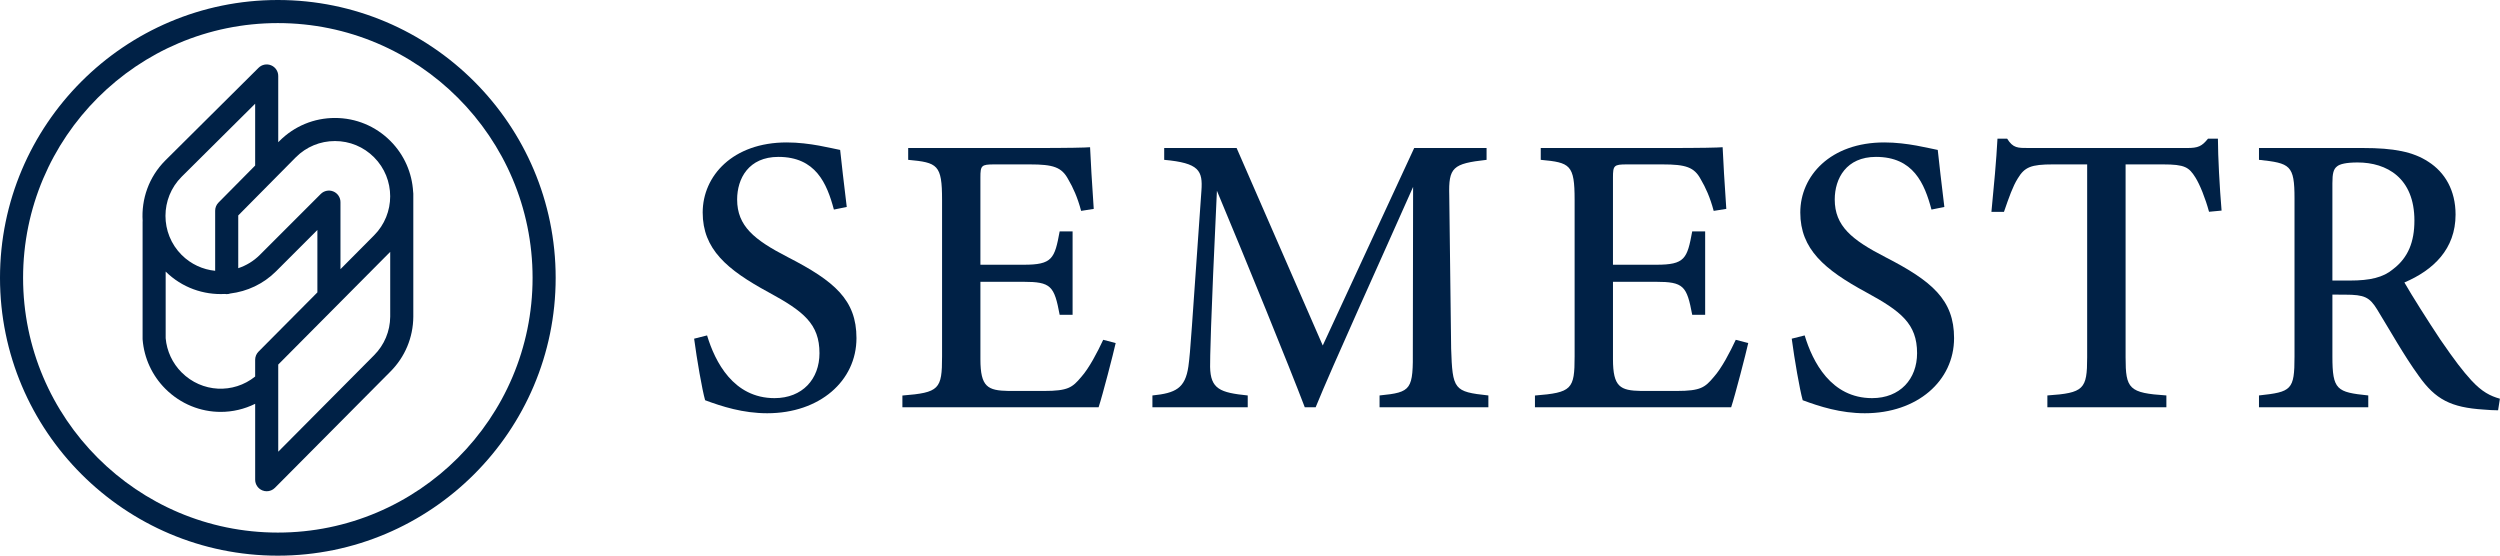 <svg width="3458" height="769" viewBox="0 0 3458 769" fill="none" xmlns="http://www.w3.org/2000/svg">
<path d="M571.44 265.19C569.95 239.59 559.45 214.42 539.93 194.91C519.46 174.44 492.24 163.17 463.3 163.17C434.36 163.17 407.13 174.44 386.61 194.97L384.86 196.73V105.09C384.86 98.64 380.98 92.83 375.03 90.35C369.07 87.87 362.22 89.22 357.65 93.77L228.67 221.94C205.74 244.87 195.36 275.6 197.32 305.67C197.3 305.99 197.23 306.29 197.23 306.61V468.51C197.23 468.94 197.25 469.36 197.28 469.78C199.33 495.41 210.48 519.55 228.68 537.74C249.98 559.04 277.63 569.73 305.32 569.73C321.62 569.73 337.92 565.97 352.95 558.54V663.53C352.95 670 356.85 675.83 362.83 678.29C364.8 679.1 366.87 679.5 368.91 679.5C373.08 679.5 377.18 677.86 380.24 674.79L539.95 514.04C560.17 493.82 571.44 466.94 571.69 438.2V267.92C571.69 267 571.61 266.09 571.46 265.21L571.44 265.19ZM409.24 217.49C423.68 203.05 442.88 195.1 463.3 195.1C483.72 195.1 502.91 203.05 517.35 217.49C547.16 247.3 547.16 295.79 517.32 325.64L470.94 372.32V279.58C470.94 273.12 467.05 267.3 461.08 264.83C455.12 262.36 448.25 263.73 443.68 268.29L359.35 352.62C350.69 361.28 340.43 367.34 329.54 370.97V298L409.24 217.49ZM251.21 244.54L352.93 143.46V228.98L302.23 280.2C299.27 283.19 297.61 287.23 297.61 291.43V374.57C280.67 372.87 264.19 365.56 251.24 352.62C221.44 322.81 221.44 274.31 251.2 244.54H251.21ZM251.25 515.15C238.55 502.45 230.72 485.67 229.15 467.82V375.63C251.72 397.93 281.7 408.19 311.18 406.6C311.97 406.72 312.76 406.84 313.58 406.84C315.33 406.84 316.98 406.49 318.55 405.97C341.73 403.13 364.18 392.94 381.94 375.18L439.01 318.1V404.43L357.57 486.4C354.6 489.39 352.93 493.44 352.93 497.65V520.82C322.69 545.09 279.21 543.1 251.24 515.13L251.25 515.15ZM539.74 438.04C539.56 458.21 531.61 477.18 517.32 491.48L384.86 624.8V504.26L539.74 348.37V438.04Z" fill="#002146"/>
<path d="M384.3 0C172.4 0 0 172.4 0 384.3C0 596.2 172.4 768.6 384.3 768.6C596.2 768.6 768.6 596.2 768.6 384.3C768.6 172.4 596.2 0 384.3 0ZM384.3 736.67C190 736.67 31.93 578.6 31.93 384.3C31.93 190 190 31.93 384.3 31.93C578.6 31.93 736.67 190 736.67 384.3C736.67 578.6 578.6 736.67 384.3 736.67Z" fill="#002146"/>
<path d="M1089.47 355.56C1043.19 331.74 1019.61 312.63 1019.61 275.95C1019.61 246.86 1035.59 217.01 1076.64 217.01C1128.31 217.01 1143.75 253.66 1153.43 289.88L1171.23 286.27C1166.82 250.61 1164.31 227.35 1162.1 207.39C1150.42 205.28 1120.38 197.01 1088.19 197.01C1013.59 197.01 971.96 243.25 971.96 293.94C971.96 344.63 1005.4 373.02 1063.23 404.37C1111.39 430.55 1133.5 447.95 1133.5 488.55C1133.5 524.31 1109.92 550.7 1071.3 550.7C1014.51 550.7 989.05 500.52 978.02 463.95L960.12 468.46C963.98 497.55 971.1 538.65 975.31 553.6C998.53 562.23 1027.71 571.61 1061.21 571.61C1133.77 571.61 1184.67 526.88 1184.67 467.66C1184.67 414.85 1154.39 388.88 1089.47 355.57V355.56Z" fill="#002146"/>
<path d="M1495.47 521.55C1483.33 535.99 1477.31 540.76 1444.15 540.76H1395.04C1366.26 540.21 1356.11 535.41 1356.11 496.89V389.78H1415.5C1453.83 389.78 1458.25 395.5 1465.72 435.42H1483.61V320.09H1465.72C1458.8 357.9 1455.54 366.18 1416.05 366.18H1356.1V245.45C1356.1 228.95 1357.41 227.4 1375.2 227.4H1424.64C1456.85 227.4 1468.54 231.16 1477.57 248.08C1484.23 259.37 1490.45 272.94 1495.42 291.7L1512.86 288.94C1510.66 258.81 1508.35 216.74 1507.79 203.64C1500.97 204.19 1479.86 204.74 1426.9 204.74H1256.2V221.08C1296.88 224.84 1303.06 227.7 1303.06 276.4V493.02C1303.06 538.46 1299.29 543.03 1248.19 547.09V563.33H1519.58C1525.01 546.98 1540 488.96 1543.21 474.52L1525.96 470.01C1518.04 486.96 1506.55 509.18 1495.47 521.56V521.55Z" fill="#002146"/>
<path d="M2007.22 481.82L2004.62 270.87C2003.51 231.26 2009.38 226.39 2056.23 221.08V204.74H1956.11L1829.63 477.89L1710.49 204.74H1610.32V221.08C1658.67 225.49 1663.89 235.86 1661.78 264.16C1647.74 462.05 1646.88 483.99 1643.78 506.88C1639.37 537.27 1625.93 543.79 1594.02 547V563.34H1725.86V547C1687.65 543.14 1674.35 538.13 1673.81 507.43C1673.81 495.26 1674.26 453.36 1683.24 263.85C1724.77 363.11 1782.94 505.99 1804.77 563.34H1819.81C1842.8 506.65 1910.35 358.4 1954.6 258.53L1954.24 481.83C1954.7 539.17 1952.84 542.58 1908.2 546.99V563.33H2058.72V546.99C2010.87 541.83 2009.11 539.17 2007.2 481.83L2007.22 481.82Z" fill="#002146"/>
<path d="M2370.42 521.55C2358.29 535.99 2352.27 540.76 2319.11 540.76H2269.99C2241.22 540.21 2231.07 535.41 2231.07 496.89V389.78H2290.46C2328.79 389.78 2333.2 395.5 2340.67 435.42H2358.57V320.09H2340.67C2333.75 357.9 2330.5 366.18 2291.01 366.18H2231.06V245.45C2231.06 228.95 2232.36 227.4 2250.16 227.4H2299.59C2331.8 227.4 2343.5 231.16 2352.52 248.08C2359.19 259.37 2365.4 272.94 2370.37 291.7L2387.82 288.94C2385.61 258.81 2383.31 216.74 2382.75 203.64C2375.93 204.19 2354.81 204.74 2301.86 204.74H2131.16V221.08C2171.84 224.84 2178.01 227.7 2178.01 276.4V493.02C2178.01 538.46 2174.25 543.03 2123.14 547.09V563.33H2394.54C2399.96 546.98 2414.96 488.96 2418.16 474.52L2400.91 470.01C2392.99 486.96 2381.51 509.18 2370.42 521.56V521.55Z" fill="#002146"/>
<path d="M2607.67 355.56C2561.39 331.74 2537.81 312.63 2537.81 275.95C2537.81 246.86 2553.79 217.01 2594.84 217.01C2646.51 217.01 2661.95 253.66 2671.63 289.88L2689.43 286.27C2685.02 250.61 2682.51 227.35 2680.3 207.39C2668.62 205.28 2638.58 197.01 2606.39 197.01C2531.79 197.01 2490.16 243.25 2490.16 293.94C2490.16 344.63 2523.6 373.02 2581.43 404.37C2629.59 430.55 2651.7 447.95 2651.7 488.55C2651.7 524.31 2628.12 550.7 2589.5 550.7C2532.71 550.7 2507.25 500.52 2496.22 463.95L2478.32 468.46C2482.18 497.55 2489.3 538.65 2493.51 553.6C2516.73 562.23 2545.91 571.61 2579.41 571.61C2651.97 571.61 2702.87 526.88 2702.87 467.66C2702.87 414.85 2672.59 388.88 2607.67 355.57V355.56Z" fill="#002146"/>
<path d="M3054.09 191.84C3045.61 202.32 3040.61 204.73 3025.26 204.73H2806.39C2790.75 204.73 2784.57 204.98 2776.3 191.84H2762.91C2761.35 221.94 2757.94 258.19 2754.54 293.03H2771.89C2779.06 272.32 2784.07 257.89 2790.89 246.95C2800.47 231 2809.3 227.39 2839.74 227.39H2886.96V494.37C2886.96 538.45 2882.45 543.57 2831.93 546.98V563.32H2996.54V546.98C2944.73 543.57 2940.12 538 2940.12 494.37V227.39H2991.71C3022.44 227.39 3027.77 231.35 3036.79 245.65C3042.76 255.19 3050.38 273.89 3055.54 292.93L3072.89 291.28C3070.13 258.59 3067.92 217.28 3067.82 191.84H3054.08H3054.09Z" fill="#002146"/>
<path d="M3418.56 526.32C3406.27 512.83 3395.49 498.83 3375.28 469.4C3358.72 444.47 3335.41 407.71 3325.77 390.71C3365.8 373.65 3396.54 344.56 3396.54 296.81C3396.54 263.06 3381.64 238.33 3359.13 223.89C3337.87 209.8 3310.63 204.73 3268.77 204.73H3124.62V221.07C3167.8 225.74 3173.77 228.19 3173.77 274.48V493.01C3173.77 539.51 3169.71 542.11 3124.62 546.98V563.32H3275.79V546.98C3232.15 542.47 3226.18 539.51 3226.18 493.01V407.49L3244 407.59C3270.25 407.59 3277.53 410.9 3288.06 428.06C3305.91 457.09 3325.09 491.65 3345.8 520.18C3368.68 552.4 3389.99 563.68 3435.63 566.53C3442.71 567.08 3448.87 567.53 3455.35 567.53L3457.86 551.49C3444.58 547.78 3433.08 542.01 3418.58 526.31L3418.56 526.32ZM3310.07 372.34C3296.57 383.73 3278.37 388.04 3250.57 388.04H3226.17V253.47C3226.17 239.72 3227.73 234.01 3232.49 230.24C3236.26 226.93 3245.24 224.72 3261.04 224.72C3301.43 224.72 3339.61 246.14 3339.61 305.07C3339.61 334.56 3330.99 356.43 3310.06 372.33L3310.07 372.34Z" fill="#002146"/>
</svg>

